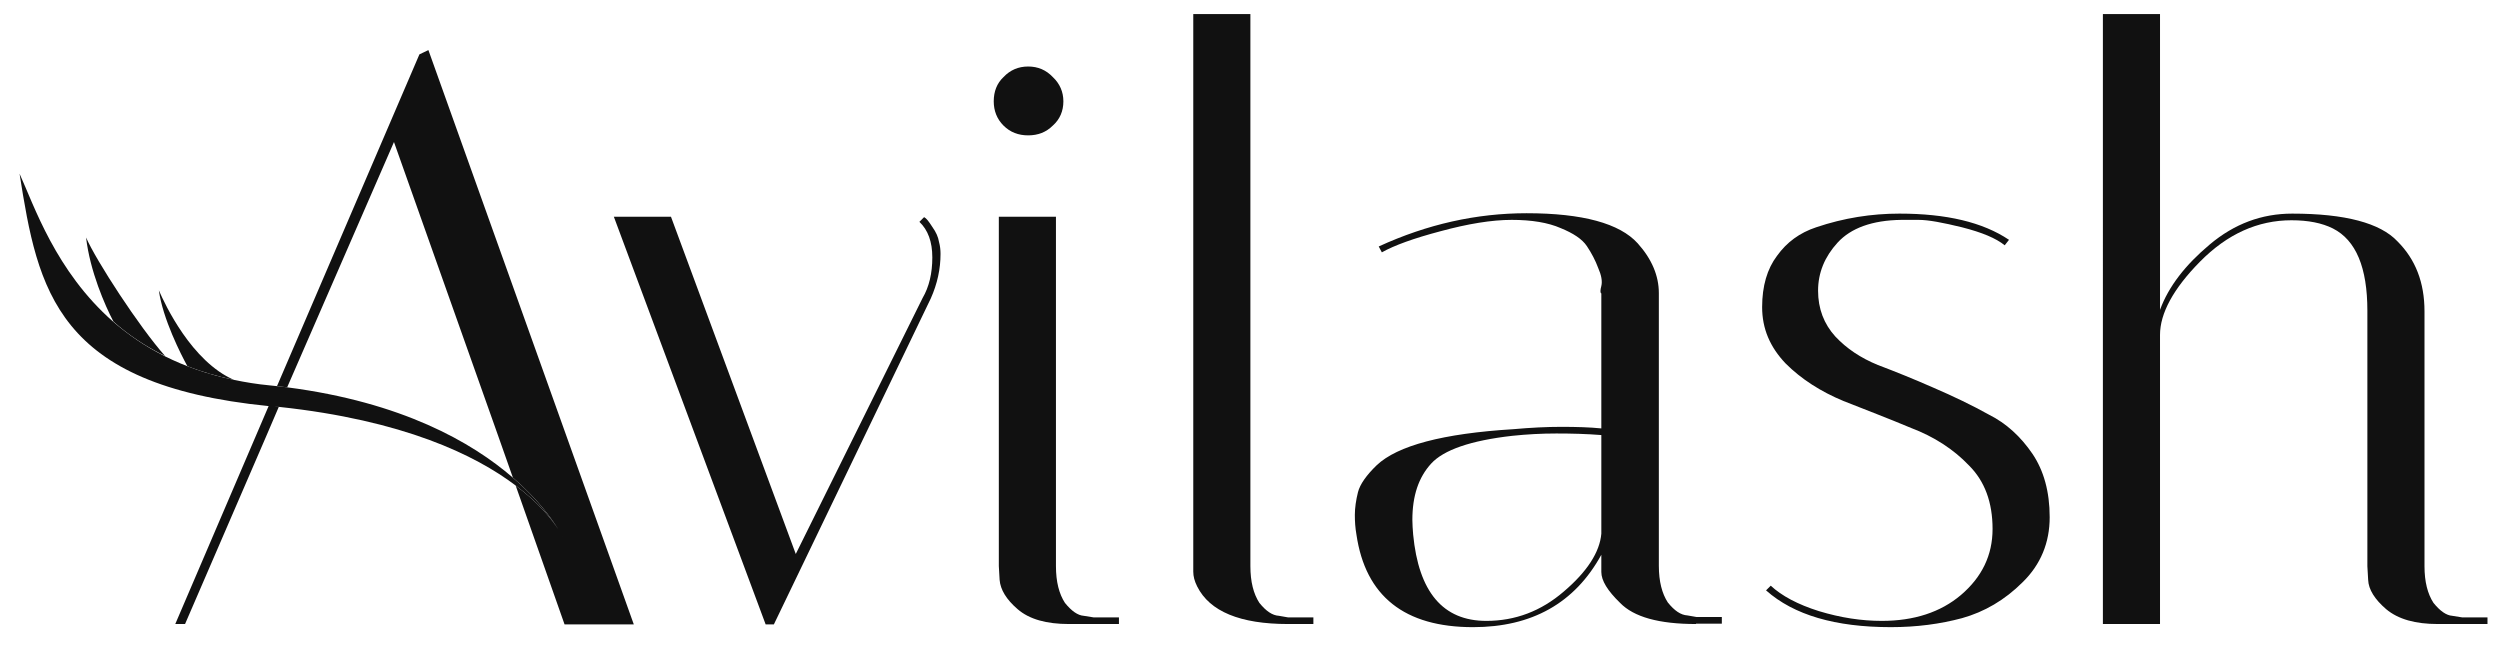<?xml version="1.0" encoding="utf-8"?>
<!-- Generator: Adobe Illustrator 25.1.0, SVG Export Plug-In . SVG Version: 6.00 Build 0)  -->
<svg version="1.1" id="Слой_1" xmlns="http://www.w3.org/2000/svg" xmlns:xlink="http://www.w3.org/1999/xlink" x="0px" y="0px"
	 viewBox="0 0 639 165.4" style="enable-background:new 0 0 639 165.4;" xml:space="preserve">
<style type="text/css">
	.st0{fill:#111111;}
</style>
<g id="Layer_x0020_1">
	<path class="st0" d="M235,56.7l1.2-1.2c0.6,0.3,1.2,1.1,2.1,2.5c1,1.4,1.5,2.6,1.7,3.8c0.3,1.1,0.4,2.1,0.4,3.1
		c0,3.8-0.8,7.6-2.5,11.4l-40.1,83.3h-2.1L156.9,55.4h14.6l31.9,86.2l32.4-65.4c1.7-2.9,2.5-6.4,2.5-10.4
		C238.3,61.8,237.2,58.8,235,56.7L235,56.7L235,56.7z"/>
	<path class="st0" d="M273.2,159.5c-5.7,0-10.1-1.2-13.1-3.8c-2.9-2.5-4.4-5-4.6-7.5l-0.2-3.5V55.4h14.6v89.3c0,4,0.8,7.1,2.3,9.4
		c1.7,2.1,3.3,3.2,4.8,3.3l2.5,0.4h6.5v1.7H273.2L273.2,159.5L273.2,159.5z M256.5,32.1c-1.7-1.7-2.5-3.8-2.5-6.2
		c0-2.5,0.8-4.6,2.5-6.2c1.7-1.8,3.8-2.7,6.3-2.7s4.6,0.9,6.3,2.7c1.8,1.7,2.7,3.8,2.7,6.2c0,2.5-0.9,4.6-2.7,6.2
		c-1.7,1.7-3.8,2.5-6.3,2.5S258.2,33.8,256.5,32.1z"/>
	<path class="st0" d="M329.2,159.5c-12.2,0-20-3.2-23.2-9.6c-0.7-1.4-1-2.6-1-3.8V3.6h14.6v141.1c0,4,0.8,7.1,2.3,9.4
		c1.7,2.1,3.3,3.2,5,3.3l2.3,0.4h6.5v1.7H329.2L329.2,159.5z"/>
	<path class="st0" d="M433.5,159.5c-9.5,0-15.9-1.8-19.4-5.4c-3.2-3.1-4.8-5.7-4.8-7.9v-4.4c-6.8,12.4-17.8,18.5-32.8,18.5
		c-17.5,0-27.5-7.9-29.8-23.7c-0.3-1.7-0.4-3.3-0.4-5c0-1.8,0.3-3.8,0.8-5.8s2.2-4.4,4.8-6.9c5.3-5,16.9-8.1,34.9-9.2
		c4.5-0.4,8.5-0.6,12.3-0.6s7.2,0.1,10.2,0.4V75c-0.3-0.1-0.3-0.8,0-1.9c0.3-1.2,0-2.8-0.8-4.6c-0.7-1.9-1.7-3.8-2.9-5.6
		c-1.2-1.8-3.5-3.3-6.7-4.6c-3.2-1.4-7.4-2.1-12.5-2.1s-11.2,1-18.2,2.9c-6.8,1.8-11.8,3.6-15,5.4l-0.8-1.5
		c12.4-5.7,25-8.5,37.8-8.5c14.3,0,23.8,2.6,28.4,7.7c3.6,4,5.4,8.3,5.4,12.7v69.7c0,4,0.8,7.1,2.3,9.4c1.7,2.1,3.3,3.2,5,3.3
		l2.3,0.4h6.5v1.7h-6.6V159.5L433.5,159.5z M379.9,158.7c7.4,0,14-2.5,19.8-7.5c6-5.1,9.2-10.1,9.6-14.8v-25.2
		c-3.8-0.3-7.6-0.4-11.5-0.4c-3.8,0-7.5,0.2-11.3,0.6c-10.6,1.2-17.5,3.6-20.7,7.1s-4.8,8.2-4.8,14.4c0,1.1,0.1,2.4,0.2,3.7
		C362.6,151.3,368.8,158.7,379.9,158.7L379.9,158.7L379.9,158.7z"/>
	<path class="st0" d="M512.4,62.7c-2.2-1.8-5.8-3.3-10.9-4.6c-4.9-1.2-8.6-1.9-11.1-1.9s-4,0-4.4,0c-7.5,0.1-12.9,2.1-16.3,5.8
		c-3.3,3.6-5,7.7-5,12.3c0,4.6,1.5,8.5,4.4,11.7c2.9,3.1,6.5,5.5,10.9,7.3c4.5,1.7,9.2,3.6,14.2,5.8c5.1,2.2,9.9,4.5,14.2,6.9
		c4.4,2.2,8.1,5.6,11.1,10c2.9,4.3,4.4,9.7,4.4,16.2c0,6.5-2.3,12.1-6.9,16.6c-4.6,4.6-9.8,7.6-15.5,9.2c-5.6,1.5-11.6,2.3-18.2,2.3
		c-14.2,0-24.8-3.1-31.9-9.4l1.2-1.2c2.8,2.6,6.9,4.8,12.3,6.5c5.6,1.7,10.9,2.5,16.1,2.5c8.2,0,15-2.2,20.2-6.6
		c5.4-4.6,8.1-10.2,8.1-16.9c0-6.8-2-12.2-6-16.2c-4-4.2-9-7.4-14.8-9.6c-5.7-2.4-11.5-4.6-17.3-6.9c-5.8-2.4-10.8-5.6-14.8-9.6
		c-4-4.2-6-8.9-6-14.4c0-5.4,1.3-9.8,3.8-13.1c2.5-3.5,5.8-5.9,10-7.3c7.1-2.4,14.2-3.5,21.3-3.5c12,0,21.3,2.2,28,6.7L512.4,62.7
		L512.4,62.7L512.4,62.7z"/>
	<path class="st0" d="M623.1,159.5c-5.7,0-10.1-1.2-13.2-3.8c-2.9-2.5-4.5-5-4.6-7.5l-0.2-3.5V79.4c0-11-2.9-18-8.8-21
		c-2.8-1.4-6.3-2.1-10.6-2.1c-8.6,0-16.4,3.5-23.4,10.6c-6.8,6.9-10.2,13.2-10.2,18.7v73.9h-14.6V3.6h14.6v75.6
		c2.2-6,6.5-11.5,12.7-16.7c6.3-5.3,13.3-7.9,21.1-7.9c13.5,0,22.5,2.4,26.9,7.1c4.6,4.6,6.9,10.5,6.9,17.9v65.1
		c0,4,0.8,7.1,2.3,9.4c1.7,2.1,3.3,3.2,4.8,3.3l2.5,0.4h6.5v1.7L623.1,159.5L623.1,159.5L623.1,159.5z"/>
	<path class="st0" d="M68.9,98.5c0.6,0.1,1.3,0.1,1.9,0.2c0.9,0.1,1.8,0.2,2.6,0.3c29.3,3.8,47.2,14,57.7,23.1
		c6.2,5.3,9.8,10.3,11.6,13.2c1,1.7,1.5,2.7,1.5,2.7s-0.4-1-1.5-2.7c-1.7-2.6-4.9-6.7-10.9-11.2c-10.3-7.8-28.7-16.7-60.5-20.1
		c-0.8-0.1-1.6-0.2-2.4-0.2c-0.1,0-0.2,0-0.2,0C14.3,98.4,9.7,74.2,5,44.4c3.7,8.1,9.2,24.9,23.9,37.8c7.6,6.6,17.5,12.1,30.9,14.9
		C62.7,97.7,65.7,98.2,68.9,98.5L68.9,98.5z"/>
	<path class="st0" d="M44.8,159.5h2.5L68,111.6l3.3-7.7c-0.8-0.1-1.6-0.2-2.4-0.2c-0.1,0-0.2,0-0.2,0L44.8,159.5L44.8,159.5z"/>
	<path class="st0" d="M109.5,12.8l-2.3,1.1L70.8,98.7c0.9,0.1,1.8,0.2,2.6,0.3l27.3-62.7l26.7,75.3l3.7,10.5
		c6.2,5.3,9.8,10.3,11.6,13.2c1.1,1.7,1.5,2.7,1.5,2.7s-0.4-1-1.5-2.7c-1.7-2.6-4.9-6.7-10.9-11.2l12.5,35.5H162L109.5,12.8
		L109.5,12.8z"/>
	<path class="st0" d="M42.2,91C35.6,83.6,24.5,66.5,22,60.7c1,8.6,4.8,17.3,7,21.5C32.7,85.5,37.1,88.5,42.2,91z"/>
	<path class="st0" d="M40.6,74.2c1,7.3,5.7,16.5,7.3,19.4c3.6,1.4,7.6,2.6,11.9,3.5C49,92.4,42.2,77.9,40.6,74.2z"/>
</g>
</svg>
